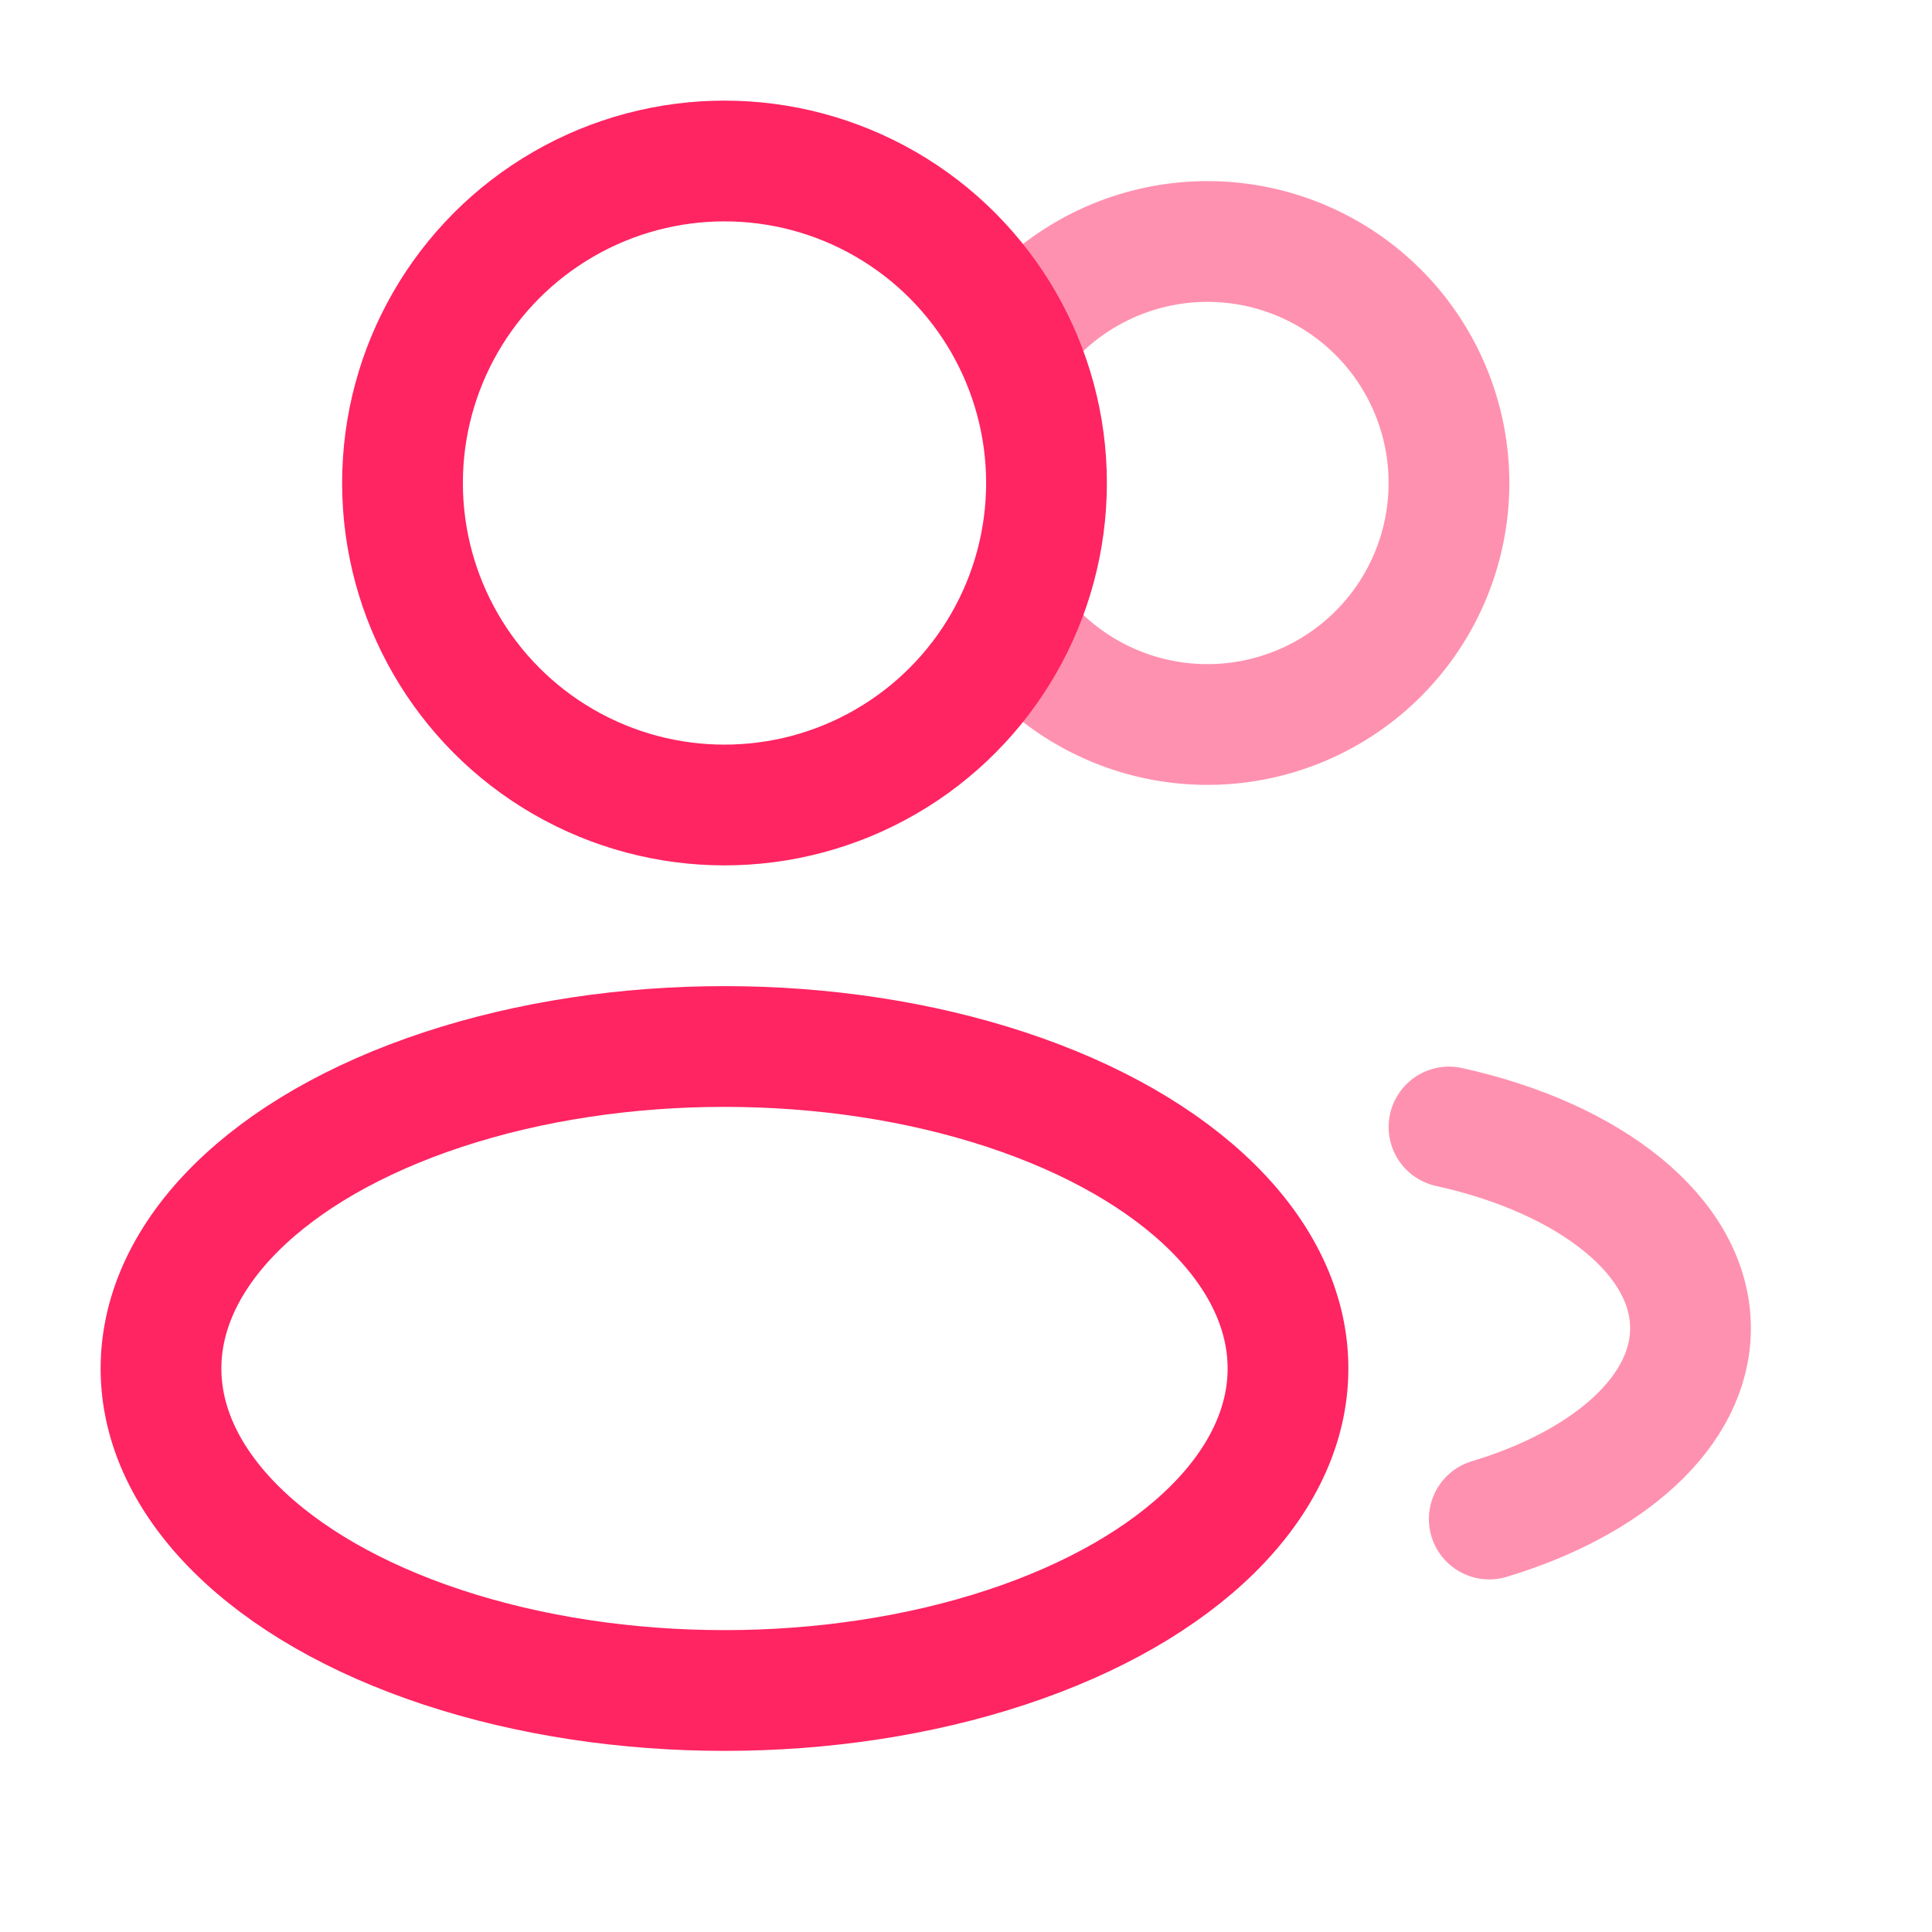 <svg xmlns="http://www.w3.org/2000/svg" width="800" height="800" fill="none" viewBox="0 0 24 24"><g stroke="#FF2462" stroke-width="1.5"><circle cx="9" cy="6" r="4"/><path d="M12.5 4.341a3 3 0 1 1 0 3.318" opacity=".5"/><ellipse cx="9" cy="17" rx="7" ry="4"/><path stroke-linecap="round" d="M18 14c1.754.385 3 1.359 3 2.5 0 1.03-1.014 1.923-2.5 2.37" opacity=".5"/></g></svg>